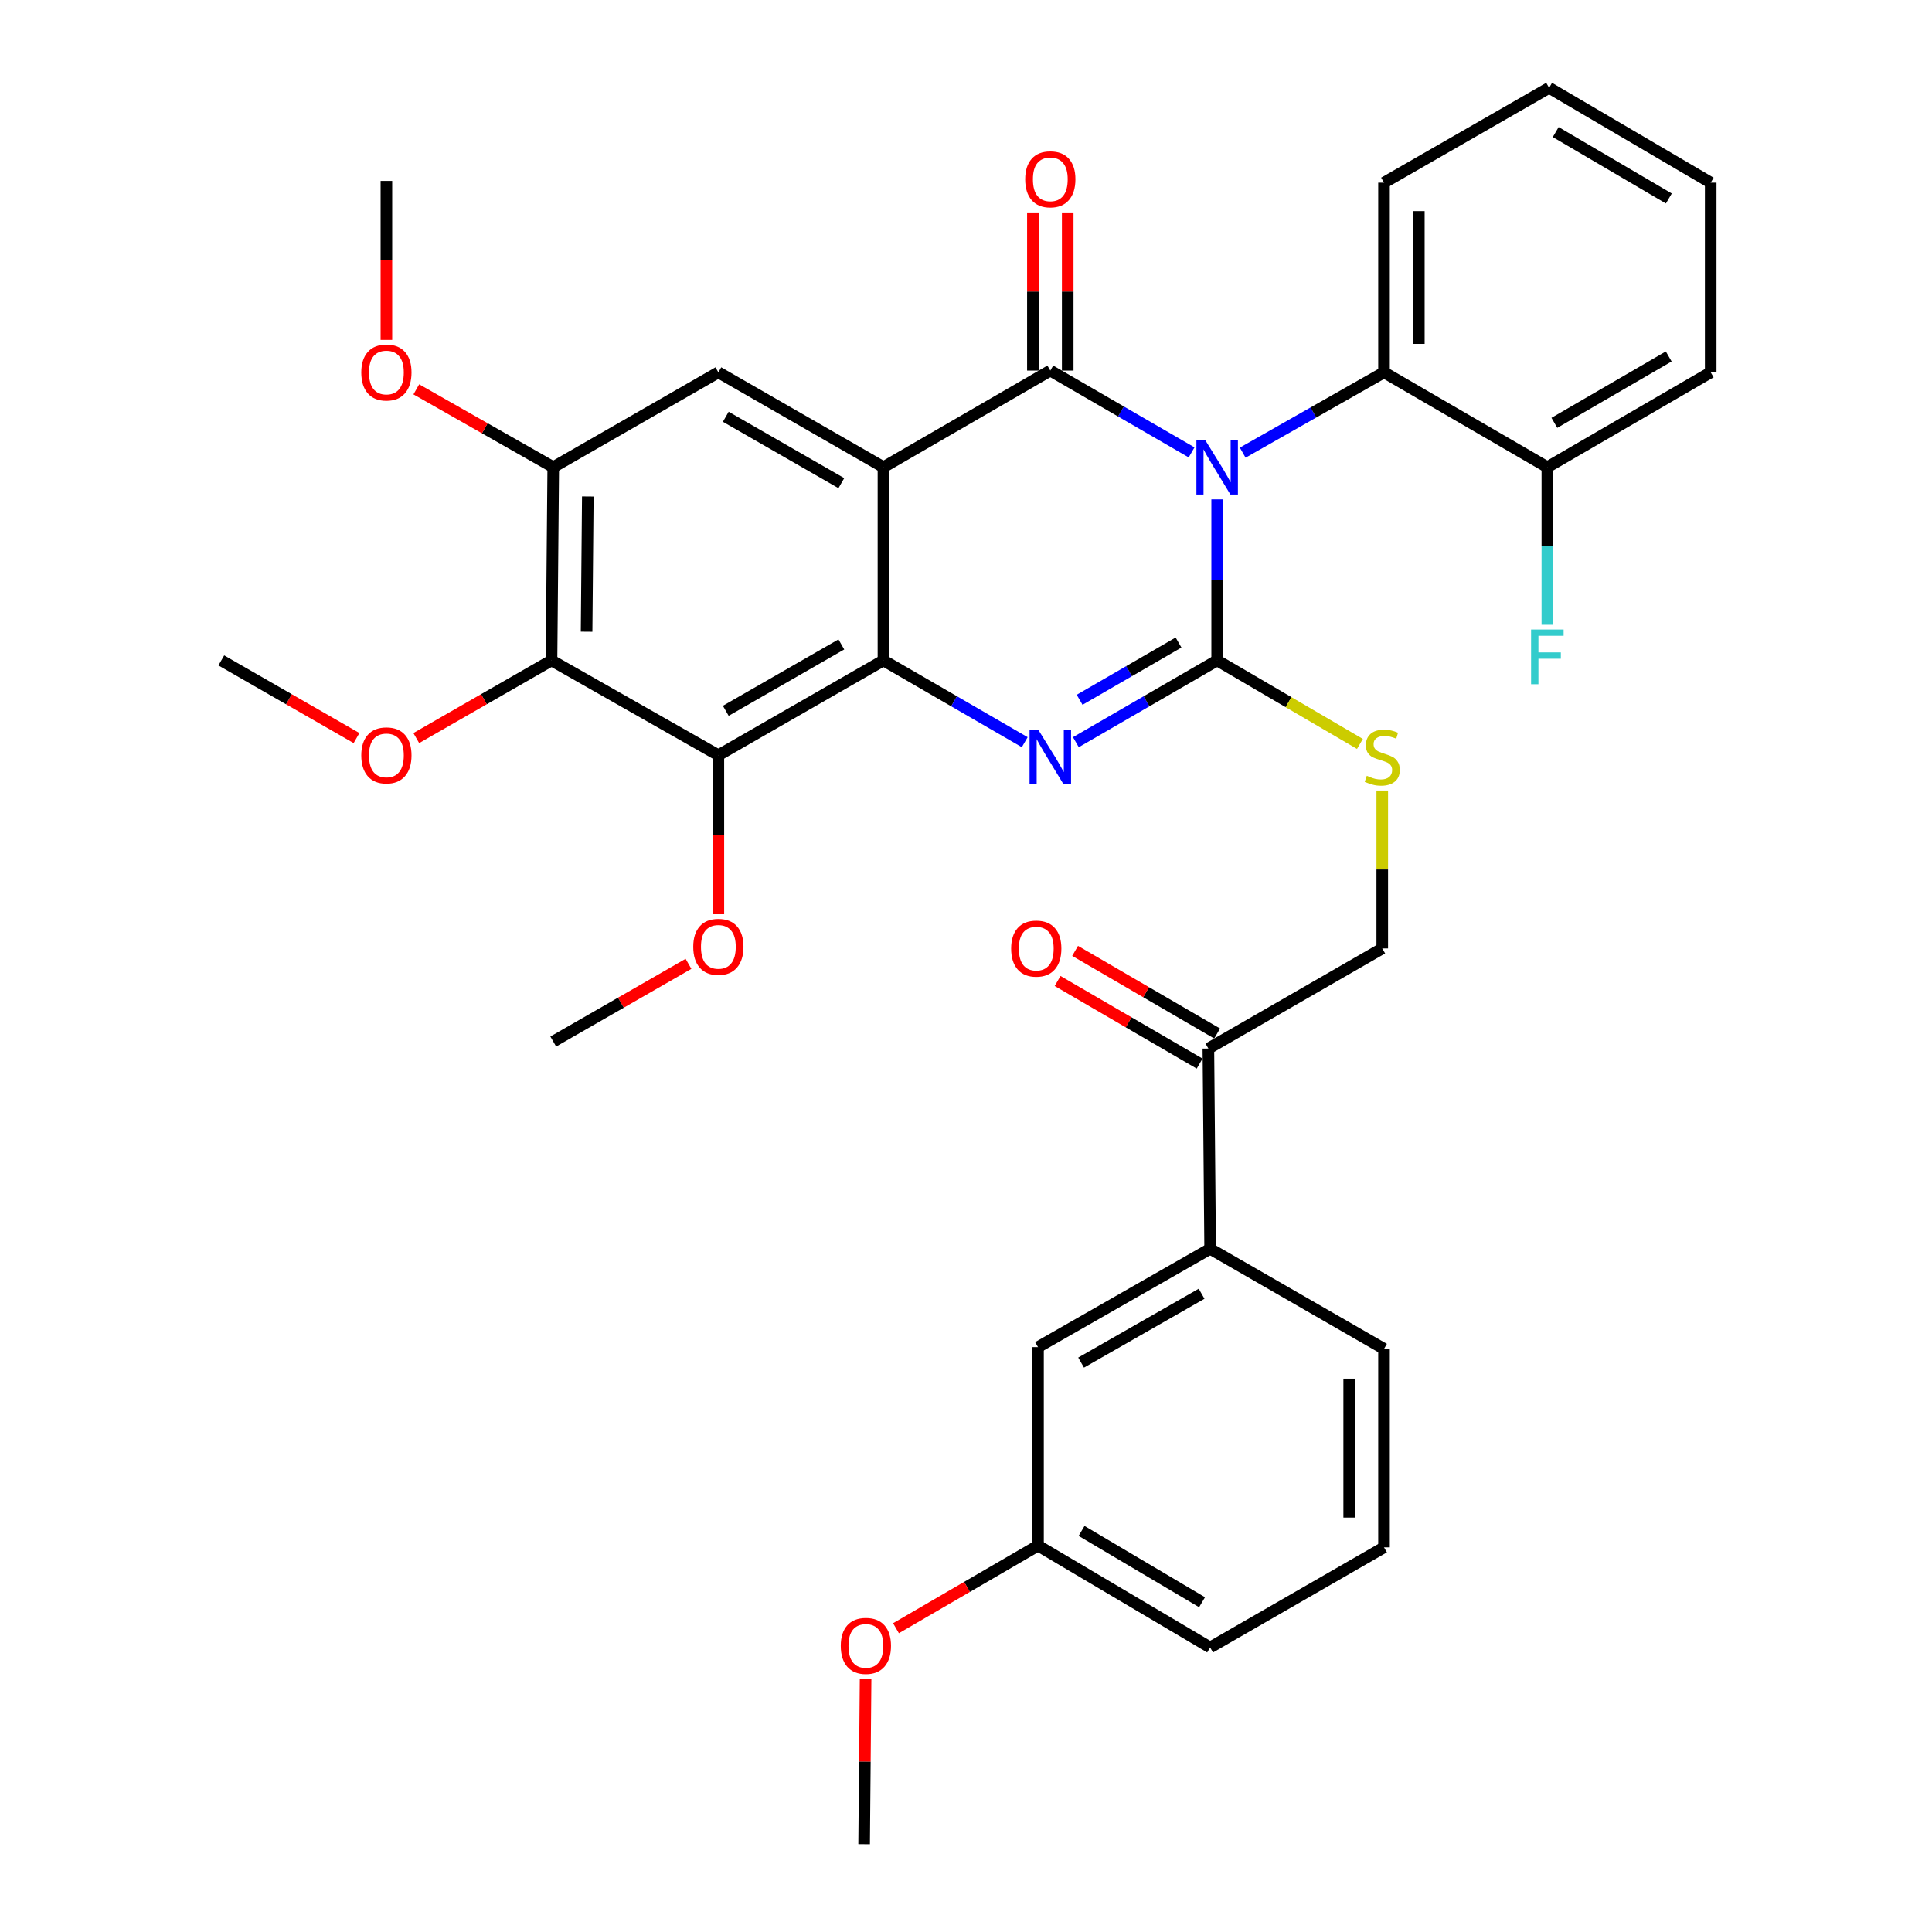 <?xml version='1.0' encoding='iso-8859-1'?>
<svg version='1.1' baseProfile='full'
              xmlns='http://www.w3.org/2000/svg'
                      xmlns:rdkit='http://www.rdkit.org/xml'
                      xmlns:xlink='http://www.w3.org/1999/xlink'
                  xml:space='preserve'
width='1000px' height='1000px' viewBox='0 0 1000 1000'>
<!-- END OF HEADER -->
<rect style='opacity:1.0;fill:#FFFFFF;stroke:none' width='1000' height='1000' x='0' y='0'> </rect>
<path class='bond-0' d='M 286.36,241.822 L 250.92,221.676' style='fill:none;fill-rule:evenodd;stroke:#000000;stroke-width:6px;stroke-linecap:butt;stroke-linejoin:miter;stroke-opacity:1' />
<path class='bond-0' d='M 250.92,221.676 L 215.481,201.529' style='fill:none;fill-rule:evenodd;stroke:#FF0000;stroke-width:6px;stroke-linecap:butt;stroke-linejoin:miter;stroke-opacity:1' />
<path class='bond-1' d='M 286.36,241.822 L 285.459,341.823' style='fill:none;fill-rule:evenodd;stroke:#000000;stroke-width:6px;stroke-linecap:butt;stroke-linejoin:miter;stroke-opacity:1' />
<path class='bond-1' d='M 304.248,256.984 L 303.617,326.985' style='fill:none;fill-rule:evenodd;stroke:#000000;stroke-width:6px;stroke-linecap:butt;stroke-linejoin:miter;stroke-opacity:1' />
<path class='bond-2' d='M 286.36,241.822 L 371.822,192.727' style='fill:none;fill-rule:evenodd;stroke:#000000;stroke-width:6px;stroke-linecap:butt;stroke-linejoin:miter;stroke-opacity:1' />
<path class='bond-3' d='M 285.459,341.823 L 371.822,390.907' style='fill:none;fill-rule:evenodd;stroke:#000000;stroke-width:6px;stroke-linecap:butt;stroke-linejoin:miter;stroke-opacity:1' />
<path class='bond-4' d='M 285.459,341.823 L 250.46,361.924' style='fill:none;fill-rule:evenodd;stroke:#000000;stroke-width:6px;stroke-linecap:butt;stroke-linejoin:miter;stroke-opacity:1' />
<path class='bond-4' d='M 250.46,361.924 L 215.461,382.026' style='fill:none;fill-rule:evenodd;stroke:#FF0000;stroke-width:6px;stroke-linecap:butt;stroke-linejoin:miter;stroke-opacity:1' />
<path class='bond-5' d='M 371.822,390.907 L 371.822,432.053' style='fill:none;fill-rule:evenodd;stroke:#000000;stroke-width:6px;stroke-linecap:butt;stroke-linejoin:miter;stroke-opacity:1' />
<path class='bond-5' d='M 371.822,432.053 L 371.822,473.2' style='fill:none;fill-rule:evenodd;stroke:#FF0000;stroke-width:6px;stroke-linecap:butt;stroke-linejoin:miter;stroke-opacity:1' />
<path class='bond-6' d='M 371.822,390.907 L 457.274,341.823' style='fill:none;fill-rule:evenodd;stroke:#000000;stroke-width:6px;stroke-linecap:butt;stroke-linejoin:miter;stroke-opacity:1' />
<path class='bond-6' d='M 375.663,367.916 L 435.479,333.557' style='fill:none;fill-rule:evenodd;stroke:#000000;stroke-width:6px;stroke-linecap:butt;stroke-linejoin:miter;stroke-opacity:1' />
<path class='bond-7' d='M 371.822,192.727 L 457.274,241.822' style='fill:none;fill-rule:evenodd;stroke:#000000;stroke-width:6px;stroke-linecap:butt;stroke-linejoin:miter;stroke-opacity:1' />
<path class='bond-7' d='M 375.661,215.72 L 435.478,250.086' style='fill:none;fill-rule:evenodd;stroke:#000000;stroke-width:6px;stroke-linecap:butt;stroke-linejoin:miter;stroke-opacity:1' />
<path class='bond-8' d='M 457.274,241.822 L 457.274,341.823' style='fill:none;fill-rule:evenodd;stroke:#000000;stroke-width:6px;stroke-linecap:butt;stroke-linejoin:miter;stroke-opacity:1' />
<path class='bond-9' d='M 457.274,241.822 L 543.637,191.816' style='fill:none;fill-rule:evenodd;stroke:#000000;stroke-width:6px;stroke-linecap:butt;stroke-linejoin:miter;stroke-opacity:1' />
<path class='bond-10' d='M 457.274,341.823 L 493.838,362.99' style='fill:none;fill-rule:evenodd;stroke:#000000;stroke-width:6px;stroke-linecap:butt;stroke-linejoin:miter;stroke-opacity:1' />
<path class='bond-10' d='M 493.838,362.99 L 530.402,384.157' style='fill:none;fill-rule:evenodd;stroke:#0000FF;stroke-width:6px;stroke-linecap:butt;stroke-linejoin:miter;stroke-opacity:1' />
<path class='bond-11' d='M 556.872,384.157 L 593.436,362.99' style='fill:none;fill-rule:evenodd;stroke:#0000FF;stroke-width:6px;stroke-linecap:butt;stroke-linejoin:miter;stroke-opacity:1' />
<path class='bond-11' d='M 593.436,362.99 L 630,341.823' style='fill:none;fill-rule:evenodd;stroke:#000000;stroke-width:6px;stroke-linecap:butt;stroke-linejoin:miter;stroke-opacity:1' />
<path class='bond-11' d='M 558.811,362.208 L 584.406,347.391' style='fill:none;fill-rule:evenodd;stroke:#0000FF;stroke-width:6px;stroke-linecap:butt;stroke-linejoin:miter;stroke-opacity:1' />
<path class='bond-11' d='M 584.406,347.391 L 610.001,332.574' style='fill:none;fill-rule:evenodd;stroke:#000000;stroke-width:6px;stroke-linecap:butt;stroke-linejoin:miter;stroke-opacity:1' />
<path class='bond-12' d='M 630,341.823 L 630,300.152' style='fill:none;fill-rule:evenodd;stroke:#000000;stroke-width:6px;stroke-linecap:butt;stroke-linejoin:miter;stroke-opacity:1' />
<path class='bond-12' d='M 630,300.152 L 630,258.482' style='fill:none;fill-rule:evenodd;stroke:#0000FF;stroke-width:6px;stroke-linecap:butt;stroke-linejoin:miter;stroke-opacity:1' />
<path class='bond-13' d='M 630,341.823 L 666.949,363.44' style='fill:none;fill-rule:evenodd;stroke:#000000;stroke-width:6px;stroke-linecap:butt;stroke-linejoin:miter;stroke-opacity:1' />
<path class='bond-13' d='M 666.949,363.44 L 703.897,385.058' style='fill:none;fill-rule:evenodd;stroke:#CCCC00;stroke-width:6px;stroke-linecap:butt;stroke-linejoin:miter;stroke-opacity:1' />
<path class='bond-14' d='M 643.224,234.305 L 679.794,213.516' style='fill:none;fill-rule:evenodd;stroke:#0000FF;stroke-width:6px;stroke-linecap:butt;stroke-linejoin:miter;stroke-opacity:1' />
<path class='bond-14' d='M 679.794,213.516 L 716.363,192.727' style='fill:none;fill-rule:evenodd;stroke:#000000;stroke-width:6px;stroke-linecap:butt;stroke-linejoin:miter;stroke-opacity:1' />
<path class='bond-15' d='M 616.765,234.159 L 580.201,212.987' style='fill:none;fill-rule:evenodd;stroke:#0000FF;stroke-width:6px;stroke-linecap:butt;stroke-linejoin:miter;stroke-opacity:1' />
<path class='bond-15' d='M 580.201,212.987 L 543.637,191.816' style='fill:none;fill-rule:evenodd;stroke:#000000;stroke-width:6px;stroke-linecap:butt;stroke-linejoin:miter;stroke-opacity:1' />
<path class='bond-16' d='M 552.649,191.816 L 552.649,150.89' style='fill:none;fill-rule:evenodd;stroke:#000000;stroke-width:6px;stroke-linecap:butt;stroke-linejoin:miter;stroke-opacity:1' />
<path class='bond-16' d='M 552.649,150.89 L 552.649,109.964' style='fill:none;fill-rule:evenodd;stroke:#FF0000;stroke-width:6px;stroke-linecap:butt;stroke-linejoin:miter;stroke-opacity:1' />
<path class='bond-16' d='M 534.625,191.816 L 534.625,150.89' style='fill:none;fill-rule:evenodd;stroke:#000000;stroke-width:6px;stroke-linecap:butt;stroke-linejoin:miter;stroke-opacity:1' />
<path class='bond-16' d='M 534.625,150.89 L 534.625,109.964' style='fill:none;fill-rule:evenodd;stroke:#FF0000;stroke-width:6px;stroke-linecap:butt;stroke-linejoin:miter;stroke-opacity:1' />
<path class='bond-17' d='M 715.452,409.176 L 715.452,450.042' style='fill:none;fill-rule:evenodd;stroke:#CCCC00;stroke-width:6px;stroke-linecap:butt;stroke-linejoin:miter;stroke-opacity:1' />
<path class='bond-17' d='M 715.452,450.042 L 715.452,490.908' style='fill:none;fill-rule:evenodd;stroke:#000000;stroke-width:6px;stroke-linecap:butt;stroke-linejoin:miter;stroke-opacity:1' />
<path class='bond-18' d='M 626.366,646.362 L 625.454,542.726' style='fill:none;fill-rule:evenodd;stroke:#000000;stroke-width:6px;stroke-linecap:butt;stroke-linejoin:miter;stroke-opacity:1' />
<path class='bond-19' d='M 626.366,646.362 L 537.269,697.268' style='fill:none;fill-rule:evenodd;stroke:#000000;stroke-width:6px;stroke-linecap:butt;stroke-linejoin:miter;stroke-opacity:1' />
<path class='bond-19' d='M 621.942,669.647 L 559.575,705.282' style='fill:none;fill-rule:evenodd;stroke:#000000;stroke-width:6px;stroke-linecap:butt;stroke-linejoin:miter;stroke-opacity:1' />
<path class='bond-20' d='M 626.366,646.362 L 716.363,698.18' style='fill:none;fill-rule:evenodd;stroke:#000000;stroke-width:6px;stroke-linecap:butt;stroke-linejoin:miter;stroke-opacity:1' />
<path class='bond-21' d='M 629.985,534.936 L 593.23,513.557' style='fill:none;fill-rule:evenodd;stroke:#000000;stroke-width:6px;stroke-linecap:butt;stroke-linejoin:miter;stroke-opacity:1' />
<path class='bond-21' d='M 593.23,513.557 L 556.475,492.178' style='fill:none;fill-rule:evenodd;stroke:#FF0000;stroke-width:6px;stroke-linecap:butt;stroke-linejoin:miter;stroke-opacity:1' />
<path class='bond-21' d='M 620.923,550.516 L 584.168,529.137' style='fill:none;fill-rule:evenodd;stroke:#000000;stroke-width:6px;stroke-linecap:butt;stroke-linejoin:miter;stroke-opacity:1' />
<path class='bond-21' d='M 584.168,529.137 L 547.413,507.758' style='fill:none;fill-rule:evenodd;stroke:#FF0000;stroke-width:6px;stroke-linecap:butt;stroke-linejoin:miter;stroke-opacity:1' />
<path class='bond-22' d='M 625.454,542.726 L 715.452,490.908' style='fill:none;fill-rule:evenodd;stroke:#000000;stroke-width:6px;stroke-linecap:butt;stroke-linejoin:miter;stroke-opacity:1' />
<path class='bond-23' d='M 537.269,697.268 L 537.269,800.003' style='fill:none;fill-rule:evenodd;stroke:#000000;stroke-width:6px;stroke-linecap:butt;stroke-linejoin:miter;stroke-opacity:1' />
<path class='bond-24' d='M 537.269,800.003 L 500.514,821.382' style='fill:none;fill-rule:evenodd;stroke:#000000;stroke-width:6px;stroke-linecap:butt;stroke-linejoin:miter;stroke-opacity:1' />
<path class='bond-24' d='M 500.514,821.382 L 463.759,842.761' style='fill:none;fill-rule:evenodd;stroke:#FF0000;stroke-width:6px;stroke-linecap:butt;stroke-linejoin:miter;stroke-opacity:1' />
<path class='bond-25' d='M 537.269,800.003 L 626.366,852.722' style='fill:none;fill-rule:evenodd;stroke:#000000;stroke-width:6px;stroke-linecap:butt;stroke-linejoin:miter;stroke-opacity:1' />
<path class='bond-25' d='M 559.812,792.399 L 622.179,829.303' style='fill:none;fill-rule:evenodd;stroke:#000000;stroke-width:6px;stroke-linecap:butt;stroke-linejoin:miter;stroke-opacity:1' />
<path class='bond-26' d='M 885.455,192.727 L 800.904,241.822' style='fill:none;fill-rule:evenodd;stroke:#000000;stroke-width:6px;stroke-linecap:butt;stroke-linejoin:miter;stroke-opacity:1' />
<path class='bond-26' d='M 863.722,184.505 L 804.536,218.871' style='fill:none;fill-rule:evenodd;stroke:#000000;stroke-width:6px;stroke-linecap:butt;stroke-linejoin:miter;stroke-opacity:1' />
<path class='bond-27' d='M 885.455,192.727 L 885.455,94.549' style='fill:none;fill-rule:evenodd;stroke:#000000;stroke-width:6px;stroke-linecap:butt;stroke-linejoin:miter;stroke-opacity:1' />
<path class='bond-28' d='M 800.904,241.822 L 716.363,192.727' style='fill:none;fill-rule:evenodd;stroke:#000000;stroke-width:6px;stroke-linecap:butt;stroke-linejoin:miter;stroke-opacity:1' />
<path class='bond-29' d='M 800.904,241.822 L 800.904,282.604' style='fill:none;fill-rule:evenodd;stroke:#000000;stroke-width:6px;stroke-linecap:butt;stroke-linejoin:miter;stroke-opacity:1' />
<path class='bond-29' d='M 800.904,282.604 L 800.904,323.386' style='fill:none;fill-rule:evenodd;stroke:#33CCCC;stroke-width:6px;stroke-linecap:butt;stroke-linejoin:miter;stroke-opacity:1' />
<path class='bond-30' d='M 716.363,192.727 L 716.363,94.549' style='fill:none;fill-rule:evenodd;stroke:#000000;stroke-width:6px;stroke-linecap:butt;stroke-linejoin:miter;stroke-opacity:1' />
<path class='bond-30' d='M 734.387,178.001 L 734.387,109.276' style='fill:none;fill-rule:evenodd;stroke:#000000;stroke-width:6px;stroke-linecap:butt;stroke-linejoin:miter;stroke-opacity:1' />
<path class='bond-31' d='M 885.455,94.549 L 801.815,45.455' style='fill:none;fill-rule:evenodd;stroke:#000000;stroke-width:6px;stroke-linecap:butt;stroke-linejoin:miter;stroke-opacity:1' />
<path class='bond-31' d='M 863.785,102.728 L 805.238,68.362' style='fill:none;fill-rule:evenodd;stroke:#000000;stroke-width:6px;stroke-linecap:butt;stroke-linejoin:miter;stroke-opacity:1' />
<path class='bond-32' d='M 356.358,498.88 L 321.359,518.986' style='fill:none;fill-rule:evenodd;stroke:#FF0000;stroke-width:6px;stroke-linecap:butt;stroke-linejoin:miter;stroke-opacity:1' />
<path class='bond-32' d='M 321.359,518.986 L 286.36,539.091' style='fill:none;fill-rule:evenodd;stroke:#000000;stroke-width:6px;stroke-linecap:butt;stroke-linejoin:miter;stroke-opacity:1' />
<path class='bond-33' d='M 184.533,382.025 L 149.539,361.924' style='fill:none;fill-rule:evenodd;stroke:#FF0000;stroke-width:6px;stroke-linecap:butt;stroke-linejoin:miter;stroke-opacity:1' />
<path class='bond-33' d='M 149.539,361.924 L 114.545,341.823' style='fill:none;fill-rule:evenodd;stroke:#000000;stroke-width:6px;stroke-linecap:butt;stroke-linejoin:miter;stroke-opacity:1' />
<path class='bond-34' d='M 199.997,175.93 L 199.997,134.784' style='fill:none;fill-rule:evenodd;stroke:#FF0000;stroke-width:6px;stroke-linecap:butt;stroke-linejoin:miter;stroke-opacity:1' />
<path class='bond-34' d='M 199.997,134.784 L 199.997,93.638' style='fill:none;fill-rule:evenodd;stroke:#000000;stroke-width:6px;stroke-linecap:butt;stroke-linejoin:miter;stroke-opacity:1' />
<path class='bond-35' d='M 801.815,45.455 L 716.363,94.549' style='fill:none;fill-rule:evenodd;stroke:#000000;stroke-width:6px;stroke-linecap:butt;stroke-linejoin:miter;stroke-opacity:1' />
<path class='bond-36' d='M 448.028,869.149 L 447.65,911.847' style='fill:none;fill-rule:evenodd;stroke:#FF0000;stroke-width:6px;stroke-linecap:butt;stroke-linejoin:miter;stroke-opacity:1' />
<path class='bond-36' d='M 447.65,911.847 L 447.271,954.545' style='fill:none;fill-rule:evenodd;stroke:#000000;stroke-width:6px;stroke-linecap:butt;stroke-linejoin:miter;stroke-opacity:1' />
<path class='bond-37' d='M 716.363,698.18 L 716.363,800.904' style='fill:none;fill-rule:evenodd;stroke:#000000;stroke-width:6px;stroke-linecap:butt;stroke-linejoin:miter;stroke-opacity:1' />
<path class='bond-37' d='M 698.34,713.588 L 698.34,785.495' style='fill:none;fill-rule:evenodd;stroke:#000000;stroke-width:6px;stroke-linecap:butt;stroke-linejoin:miter;stroke-opacity:1' />
<path class='bond-38' d='M 716.363,800.904 L 626.366,852.722' style='fill:none;fill-rule:evenodd;stroke:#000000;stroke-width:6px;stroke-linecap:butt;stroke-linejoin:miter;stroke-opacity:1' />
<path  class='atom-6' d='M 537.377 377.658
L 546.657 392.658
Q 547.577 394.138, 549.057 396.818
Q 550.537 399.498, 550.617 399.658
L 550.617 377.658
L 554.377 377.658
L 554.377 405.978
L 550.497 405.978
L 540.537 389.578
Q 539.377 387.658, 538.137 385.458
Q 536.937 383.258, 536.577 382.578
L 536.577 405.978
L 532.897 405.978
L 532.897 377.658
L 537.377 377.658
' fill='#0000FF'/>
<path  class='atom-8' d='M 623.74 227.662
L 633.02 242.662
Q 633.94 244.142, 635.42 246.822
Q 636.9 249.502, 636.98 249.662
L 636.98 227.662
L 640.74 227.662
L 640.74 255.982
L 636.86 255.982
L 626.9 239.582
Q 625.74 237.662, 624.5 235.462
Q 623.3 233.262, 622.94 232.582
L 622.94 255.982
L 619.26 255.982
L 619.26 227.662
L 623.74 227.662
' fill='#0000FF'/>
<path  class='atom-10' d='M 707.452 401.538
Q 707.772 401.658, 709.092 402.218
Q 710.412 402.778, 711.852 403.138
Q 713.332 403.458, 714.772 403.458
Q 717.452 403.458, 719.012 402.178
Q 720.572 400.858, 720.572 398.578
Q 720.572 397.018, 719.772 396.058
Q 719.012 395.098, 717.812 394.578
Q 716.612 394.058, 714.612 393.458
Q 712.092 392.698, 710.572 391.978
Q 709.092 391.258, 708.012 389.738
Q 706.972 388.218, 706.972 385.658
Q 706.972 382.098, 709.372 379.898
Q 711.812 377.698, 716.612 377.698
Q 719.892 377.698, 723.612 379.258
L 722.692 382.338
Q 719.292 380.938, 716.732 380.938
Q 713.972 380.938, 712.452 382.098
Q 710.932 383.218, 710.972 385.178
Q 710.972 386.698, 711.732 387.618
Q 712.532 388.538, 713.652 389.058
Q 714.812 389.578, 716.732 390.178
Q 719.292 390.978, 720.812 391.778
Q 722.332 392.578, 723.412 394.218
Q 724.532 395.818, 724.532 398.578
Q 724.532 402.498, 721.892 404.618
Q 719.292 406.698, 714.932 406.698
Q 712.412 406.698, 710.492 406.138
Q 708.612 405.618, 706.372 404.698
L 707.452 401.538
' fill='#CCCC00'/>
<path  class='atom-12' d='M 530.637 92.806
Q 530.637 86.007, 533.997 82.207
Q 537.357 78.406, 543.637 78.406
Q 549.917 78.406, 553.277 82.207
Q 556.637 86.007, 556.637 92.806
Q 556.637 99.686, 553.237 103.606
Q 549.837 107.486, 543.637 107.486
Q 537.397 107.486, 533.997 103.606
Q 530.637 99.727, 530.637 92.806
M 543.637 104.286
Q 547.957 104.286, 550.277 101.406
Q 552.637 98.487, 552.637 92.806
Q 552.637 87.246, 550.277 84.447
Q 547.957 81.606, 543.637 81.606
Q 539.317 81.606, 536.957 84.406
Q 534.637 87.207, 534.637 92.806
Q 534.637 98.526, 536.957 101.406
Q 539.317 104.286, 543.637 104.286
' fill='#FF0000'/>
<path  class='atom-15' d='M 523.368 490.988
Q 523.368 484.188, 526.728 480.388
Q 530.088 476.588, 536.368 476.588
Q 542.648 476.588, 546.008 480.388
Q 549.368 484.188, 549.368 490.988
Q 549.368 497.868, 545.968 501.788
Q 542.568 505.668, 536.368 505.668
Q 530.128 505.668, 526.728 501.788
Q 523.368 497.908, 523.368 490.988
M 536.368 502.468
Q 540.688 502.468, 543.008 499.588
Q 545.368 496.668, 545.368 490.988
Q 545.368 485.428, 543.008 482.628
Q 540.688 479.788, 536.368 479.788
Q 532.048 479.788, 529.688 482.588
Q 527.368 485.388, 527.368 490.988
Q 527.368 496.708, 529.688 499.588
Q 532.048 502.468, 536.368 502.468
' fill='#FF0000'/>
<path  class='atom-21' d='M 358.822 490.077
Q 358.822 483.277, 362.182 479.477
Q 365.542 475.677, 371.822 475.677
Q 378.102 475.677, 381.462 479.477
Q 384.822 483.277, 384.822 490.077
Q 384.822 496.957, 381.422 500.877
Q 378.022 504.757, 371.822 504.757
Q 365.582 504.757, 362.182 500.877
Q 358.822 496.997, 358.822 490.077
M 371.822 501.557
Q 376.142 501.557, 378.462 498.677
Q 380.822 495.757, 380.822 490.077
Q 380.822 484.517, 378.462 481.717
Q 376.142 478.877, 371.822 478.877
Q 367.502 478.877, 365.142 481.677
Q 362.822 484.477, 362.822 490.077
Q 362.822 495.797, 365.142 498.677
Q 367.502 501.557, 371.822 501.557
' fill='#FF0000'/>
<path  class='atom-22' d='M 186.997 390.987
Q 186.997 384.187, 190.357 380.387
Q 193.717 376.587, 199.997 376.587
Q 206.277 376.587, 209.637 380.387
Q 212.997 384.187, 212.997 390.987
Q 212.997 397.867, 209.597 401.787
Q 206.197 405.667, 199.997 405.667
Q 193.757 405.667, 190.357 401.787
Q 186.997 397.907, 186.997 390.987
M 199.997 402.467
Q 204.317 402.467, 206.637 399.587
Q 208.997 396.667, 208.997 390.987
Q 208.997 385.427, 206.637 382.627
Q 204.317 379.787, 199.997 379.787
Q 195.677 379.787, 193.317 382.587
Q 190.997 385.387, 190.997 390.987
Q 190.997 396.707, 193.317 399.587
Q 195.677 402.467, 199.997 402.467
' fill='#FF0000'/>
<path  class='atom-23' d='M 186.997 192.807
Q 186.997 186.007, 190.357 182.207
Q 193.717 178.407, 199.997 178.407
Q 206.277 178.407, 209.637 182.207
Q 212.997 186.007, 212.997 192.807
Q 212.997 199.687, 209.597 203.607
Q 206.197 207.487, 199.997 207.487
Q 193.757 207.487, 190.357 203.607
Q 186.997 199.727, 186.997 192.807
M 199.997 204.287
Q 204.317 204.287, 206.637 201.407
Q 208.997 198.487, 208.997 192.807
Q 208.997 187.247, 206.637 184.447
Q 204.317 181.607, 199.997 181.607
Q 195.677 181.607, 193.317 184.407
Q 190.997 187.207, 190.997 192.807
Q 190.997 198.527, 193.317 201.407
Q 195.677 204.287, 199.997 204.287
' fill='#FF0000'/>
<path  class='atom-29' d='M 792.484 325.84
L 809.324 325.84
L 809.324 329.08
L 796.284 329.08
L 796.284 337.68
L 807.884 337.68
L 807.884 340.96
L 796.284 340.96
L 796.284 354.16
L 792.484 354.16
L 792.484 325.84
' fill='#33CCCC'/>
<path  class='atom-30' d='M 435.182 851.901
Q 435.182 845.101, 438.542 841.301
Q 441.902 837.501, 448.182 837.501
Q 454.462 837.501, 457.822 841.301
Q 461.182 845.101, 461.182 851.901
Q 461.182 858.781, 457.782 862.701
Q 454.382 866.581, 448.182 866.581
Q 441.942 866.581, 438.542 862.701
Q 435.182 858.821, 435.182 851.901
M 448.182 863.381
Q 452.502 863.381, 454.822 860.501
Q 457.182 857.581, 457.182 851.901
Q 457.182 846.341, 454.822 843.541
Q 452.502 840.701, 448.182 840.701
Q 443.862 840.701, 441.502 843.501
Q 439.182 846.301, 439.182 851.901
Q 439.182 857.621, 441.502 860.501
Q 443.862 863.381, 448.182 863.381
' fill='#FF0000'/>
</svg>
